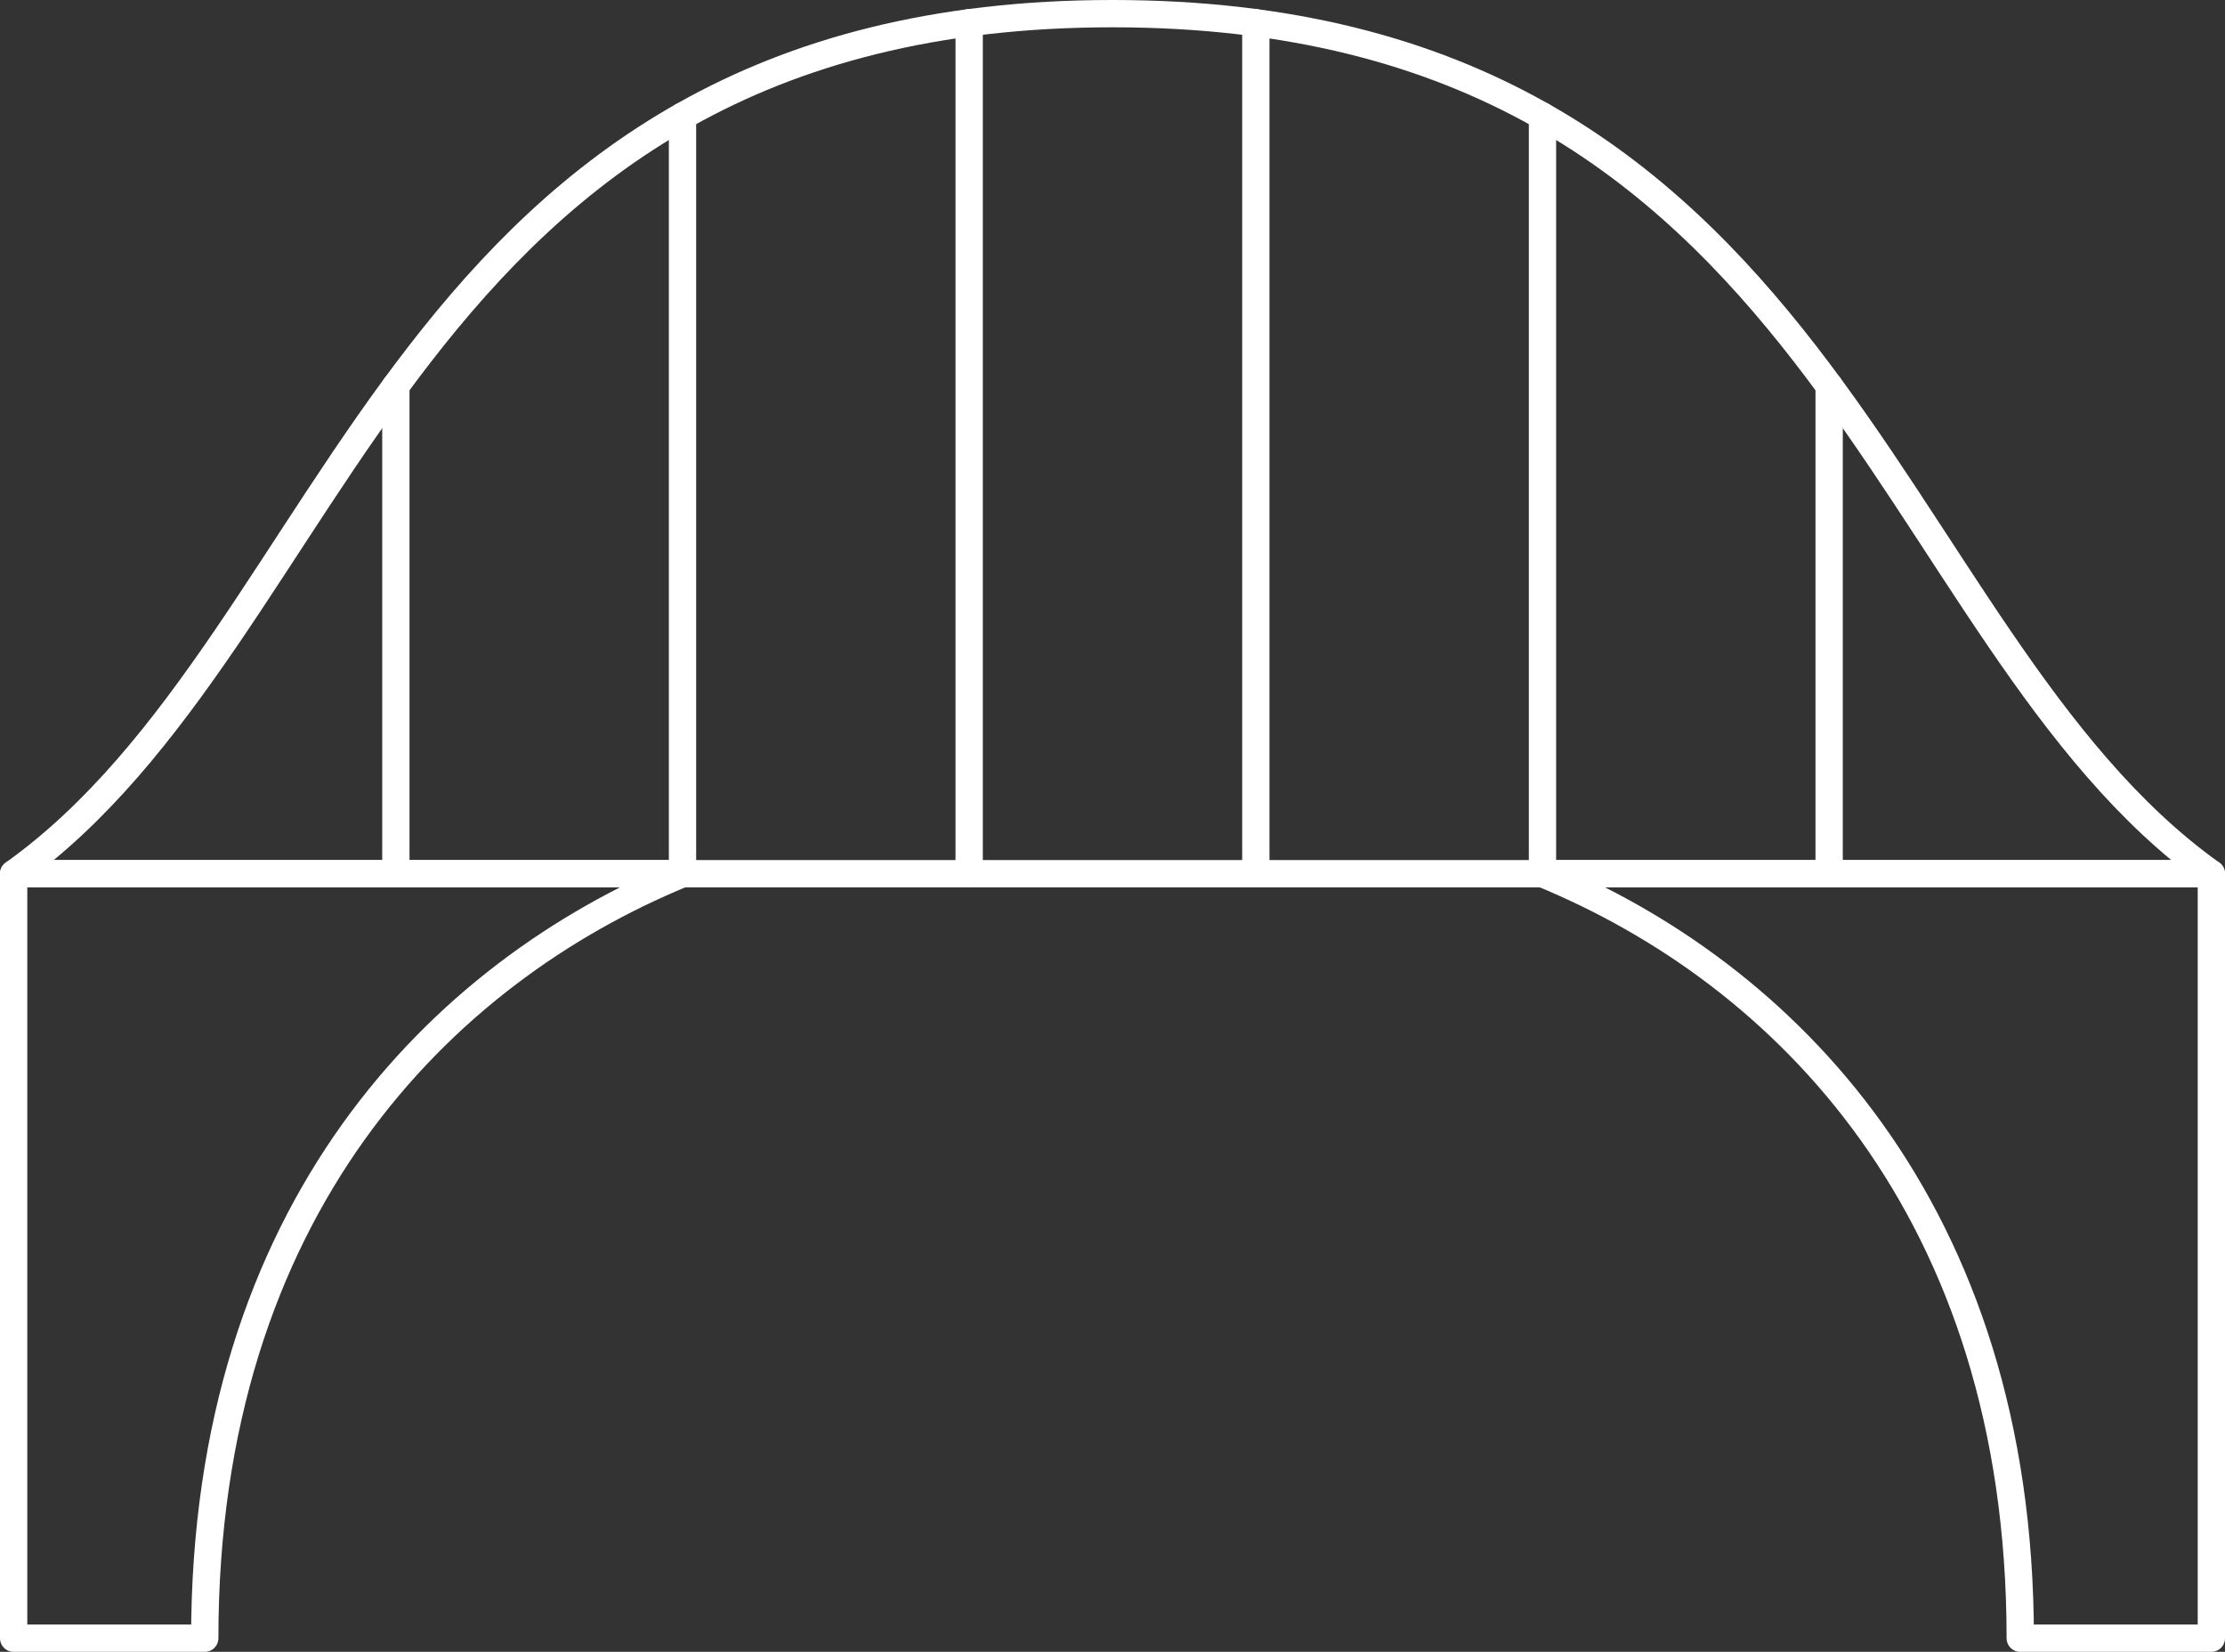 <svg xmlns="http://www.w3.org/2000/svg" width="81.5" height="60.5"><rect width="100%" height="100%" fill="#333333" stroke="none"/><g fill="none" stroke="#fff" stroke-linecap="round" stroke-linejoin="round" data-name="Groupe 49"><path d="M.5 32H81C68.75 23.25 67 .5 40.75.5S12.75 23.25.5 32Z" data-name="Tracé 45"/><path d="M14.5 14.131V32" data-name="Ligne 70"/><path d="M25 4.253V32" data-name="Ligne 71"/><path d="M35.5.833V32" data-name="Ligne 72"/><path d="M46 .833V32" data-name="Ligne 73"/><path d="M56.5 4.253V32" data-name="Ligne 74"/><path d="M67 14.131V32" data-name="Ligne 75"/><path d="M25 32H.5v28h7c0-15.75 8.697-24.374 17.5-28Z" data-name="Tracé 46"/><path d="M56.5 32H81v28h-7c0-15.75-8.697-24.374-17.5-28Z" data-name="Tracé 47"/></g></svg>